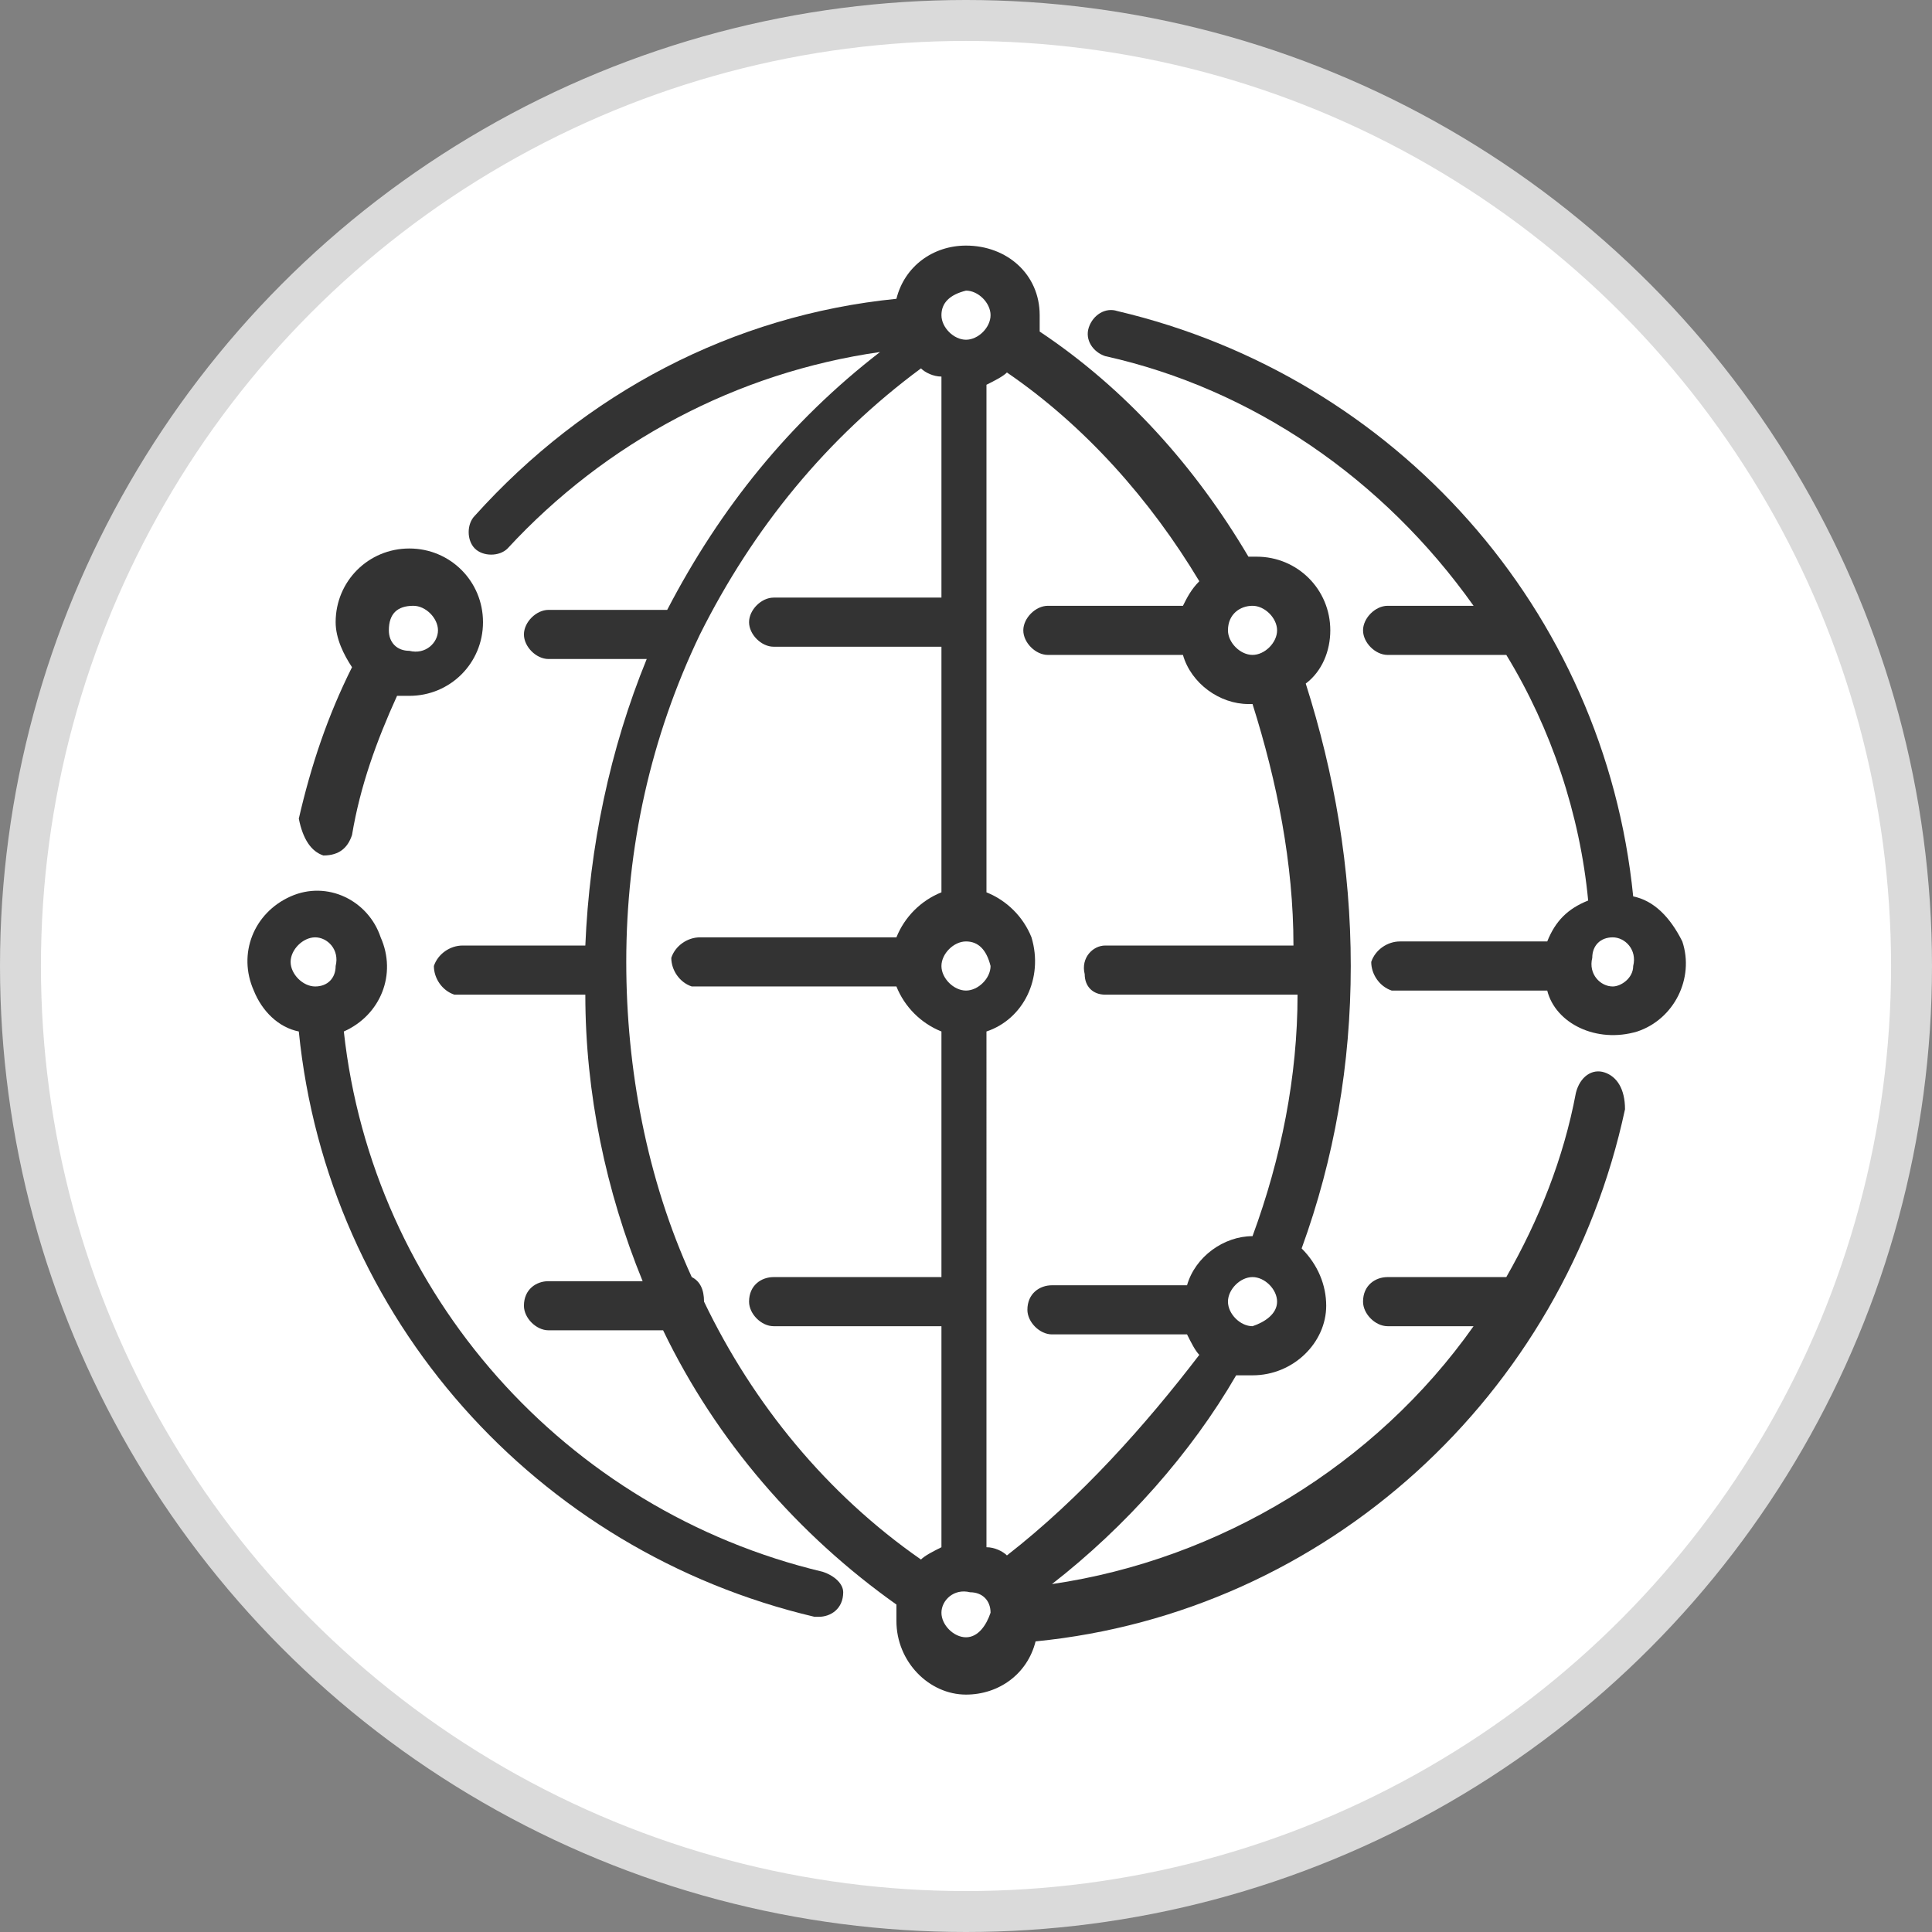 <?xml version="1.0" encoding="utf-8"?>
<!-- Generator: Adobe Illustrator 22.1.0, SVG Export Plug-In . SVG Version: 6.00 Build 0)  -->
<svg version="1.1" id="Livello_1" xmlns="http://www.w3.org/2000/svg" xmlns:xlink="http://www.w3.org/1999/xlink" x="0px" y="0px"
	 viewBox="0 0 47.2 47.2" style="enable-background:new 0 0 47.2 47.2;" xml:space="preserve">
<rect x="0" y="0" width="47.2" height="47.2" fill="#808080" stroke="none"/>
<style type="text/css">
	.st0{fill:#FFFFFF;stroke:#DADADA;stroke-miterlimit:10;}
	.st1{fill:#333333;}
</style>
<circle class="st0" cx="23.6" cy="23.6" r="23.1"/>
<path class="st1" d="M39.9,21.9c-0.7-7-5.8-12.7-12.6-14.3C27,7.5,26.7,7.7,26.6,8c-0.1,0.3,0.1,0.6,0.4,0.7c3.6,0.8,6.8,3,9,6.1
	h-2.1c-0.3,0-0.6,0.3-0.6,0.6s0.3,0.6,0.6,0.6l0,0h2.9c1.1,1.8,1.8,3.9,2,6c-0.5,0.2-0.8,0.5-1,1h-3.6c-0.3,0-0.6,0.2-0.7,0.5
	c0,0.3,0.2,0.6,0.5,0.7c0.1,0,0.1,0,0.2,0h3.6c0.2,0.8,1.2,1.3,2.2,1c0.9-0.3,1.4-1.3,1.1-2.2C40.8,22.4,40.4,22,39.9,21.9
	L39.9,21.9z M39.4,24.1c-0.3,0-0.6-0.3-0.5-0.7c0-0.3,0.2-0.5,0.5-0.5l0,0c0.3,0,0.6,0.3,0.5,0.7C39.9,23.9,39.6,24.1,39.4,24.1z"/>
<path class="st1" d="M7.9,20.9L7.9,20.9c0.4,0,0.6-0.2,0.7-0.5c0.2-1.2,0.6-2.3,1.1-3.4H10c1,0,1.8-0.8,1.8-1.8S11,13.4,10,13.4
	s-1.8,0.8-1.8,1.8c0,0.4,0.2,0.8,0.4,1.1c-0.6,1.2-1,2.4-1.3,3.7C7.4,20.5,7.6,20.8,7.9,20.9L7.9,20.9z M10.1,14.8
	c0.3,0,0.6,0.3,0.6,0.6S10.4,16,10,15.9c-0.3,0-0.5-0.2-0.5-0.5C9.5,15,9.7,14.8,10.1,14.8L10.1,14.8z"/>
<path class="st1" d="M20.1,38.4c-6.3-1.5-11-6.8-11.7-13.2c0.9-0.4,1.3-1.4,0.9-2.3C9,22,8,21.5,7.1,21.9s-1.3,1.4-0.9,2.3
	c0.2,0.5,0.6,0.9,1.1,1c0.7,7,5.8,12.7,12.6,14.3H20c0.3,0,0.6-0.2,0.6-0.6C20.6,38.7,20.4,38.5,20.1,38.4L20.1,38.4z M7.7,24.1
	L7.7,24.1c-0.3,0-0.6-0.3-0.6-0.6c0-0.3,0.3-0.6,0.6-0.6c0.3,0,0.6,0.3,0.5,0.7C8.2,23.9,8,24.1,7.7,24.1L7.7,24.1z"/>
<path class="st1" d="M39.2,26.2c-0.3-0.1-0.6,0.1-0.7,0.5c-0.3,1.6-0.9,3.1-1.7,4.5h-2.9c-0.3,0-0.6,0.2-0.6,0.6l0,0
	c0,0.3,0.3,0.6,0.6,0.6H36c-2.4,3.4-6.2,5.7-10.3,6.3c1.8-1.4,3.4-3.2,4.5-5.1c0.1,0,0.2,0,0.4,0c1,0,1.8-0.8,1.8-1.7
	c0-0.5-0.2-1-0.6-1.4c0.8-2.2,1.2-4.5,1.2-6.9s-0.4-4.7-1.1-6.9c0.4-0.3,0.6-0.8,0.6-1.3c0-1-0.8-1.8-1.8-1.8l0,0h-0.2
	c-1.3-2.2-3-4.1-5.1-5.5c0-0.1,0-0.2,0-0.4c0-1-0.8-1.7-1.8-1.7c-0.8,0-1.5,0.5-1.7,1.3c-4,0.4-7.6,2.3-10.3,5.3
	c-0.2,0.2-0.2,0.6,0,0.8s0.6,0.2,0.8,0c2.4-2.6,5.6-4.3,9.1-4.8c-2.2,1.7-3.9,3.8-5.2,6.3h-2.9c-0.3,0-0.6,0.3-0.6,0.6
	s0.3,0.6,0.6,0.6l0,0h2.4c-0.9,2.2-1.4,4.6-1.5,7h-3c-0.3,0-0.6,0.2-0.7,0.5c0,0.3,0.2,0.6,0.5,0.7c0.1,0,0.1,0,0.2,0h3
	c0,2.4,0.5,4.8,1.4,7h-2.3c-0.3,0-0.6,0.2-0.6,0.6l0,0c0,0.3,0.3,0.6,0.6,0.6h2.8c1.3,2.7,3.3,5,5.7,6.7c0,0.1,0,0.2,0,0.4
	c0,1,0.8,1.8,1.7,1.8c0.8,0,1.5-0.5,1.7-1.3c7.1-0.7,12.9-6,14.4-13C39.7,26.6,39.5,26.3,39.2,26.2z M30.6,32.4
	c-0.3,0-0.6-0.3-0.6-0.6c0-0.3,0.3-0.6,0.6-0.6c0.3,0,0.6,0.3,0.6,0.6C31.2,32.1,30.9,32.3,30.6,32.4z M30.6,14.8
	c0.3,0,0.6,0.3,0.6,0.6S30.9,16,30.6,16c-0.3,0-0.6-0.3-0.6-0.6C30,15,30.3,14.8,30.6,14.8z M23.6,7.1c0.3,0,0.6,0.3,0.6,0.6
	c0,0.3-0.3,0.6-0.6,0.6C23.3,8.3,23,8,23,7.7l0,0C23,7.4,23.2,7.2,23.6,7.1L23.6,7.1z M24.2,23.6c0,0.3-0.3,0.6-0.6,0.6
	c-0.3,0-0.6-0.3-0.6-0.6c0-0.3,0.3-0.6,0.6-0.6l0,0C23.9,23,24.1,23.2,24.2,23.6L24.2,23.6z M17.2,31.8L17.2,31.8
	c0-0.3-0.1-0.5-0.3-0.6c-1.1-2.4-1.6-5.1-1.6-7.7c0-2.8,0.6-5.5,1.8-8l0,0c1.3-2.6,3.1-4.8,5.4-6.5c0.1,0.1,0.3,0.2,0.5,0.2v5.4
	h-4.1c-0.3,0-0.6,0.3-0.6,0.6s0.3,0.6,0.6,0.6l0,0H23v6c-0.5,0.2-0.9,0.6-1.1,1.1h-4.8c-0.3,0-0.6,0.2-0.7,0.5
	c0,0.3,0.2,0.6,0.5,0.7c0.1,0,0.1,0,0.2,0h4.8c0.2,0.5,0.6,0.9,1.1,1.1v6h-4.1c-0.3,0-0.6,0.2-0.6,0.6l0,0c0,0.3,0.3,0.6,0.6,0.6H23
	v5.4c-0.2,0.1-0.4,0.2-0.5,0.3C20.2,36.5,18.4,34.3,17.2,31.8L17.2,31.8z M23.6,40c-0.3,0-0.6-0.3-0.6-0.6s0.3-0.6,0.7-0.5
	c0.3,0,0.5,0.2,0.5,0.5l0,0C24.1,39.7,23.9,40,23.6,40C23.6,40,23.5,40,23.6,40L23.6,40z M24.6,38c-0.1-0.1-0.3-0.2-0.5-0.2V25.2
	c0.9-0.3,1.4-1.3,1.1-2.3c-0.2-0.5-0.6-0.9-1.1-1.1V9.4c0.2-0.1,0.4-0.2,0.5-0.3c1.9,1.3,3.5,3.1,4.7,5.1c-0.2,0.2-0.3,0.4-0.4,0.6
	h-3.3c-0.3,0-0.6,0.3-0.6,0.6s0.3,0.6,0.6,0.6l0,0h3.3c0.2,0.7,0.9,1.2,1.6,1.2h0.1c0.6,1.9,1,3.9,1,5.9H27c-0.3,0-0.6,0.3-0.5,0.7
	c0,0.3,0.2,0.5,0.5,0.5h4.7c0,2-0.4,4-1.1,5.9l0,0c-0.7,0-1.4,0.5-1.6,1.2h-3.3c-0.3,0-0.6,0.2-0.6,0.6l0,0c0,0.3,0.3,0.6,0.6,0.6
	H29c0.1,0.2,0.2,0.4,0.3,0.5C28,34.8,26.4,36.6,24.6,38L24.6,38z"/>
</svg>

